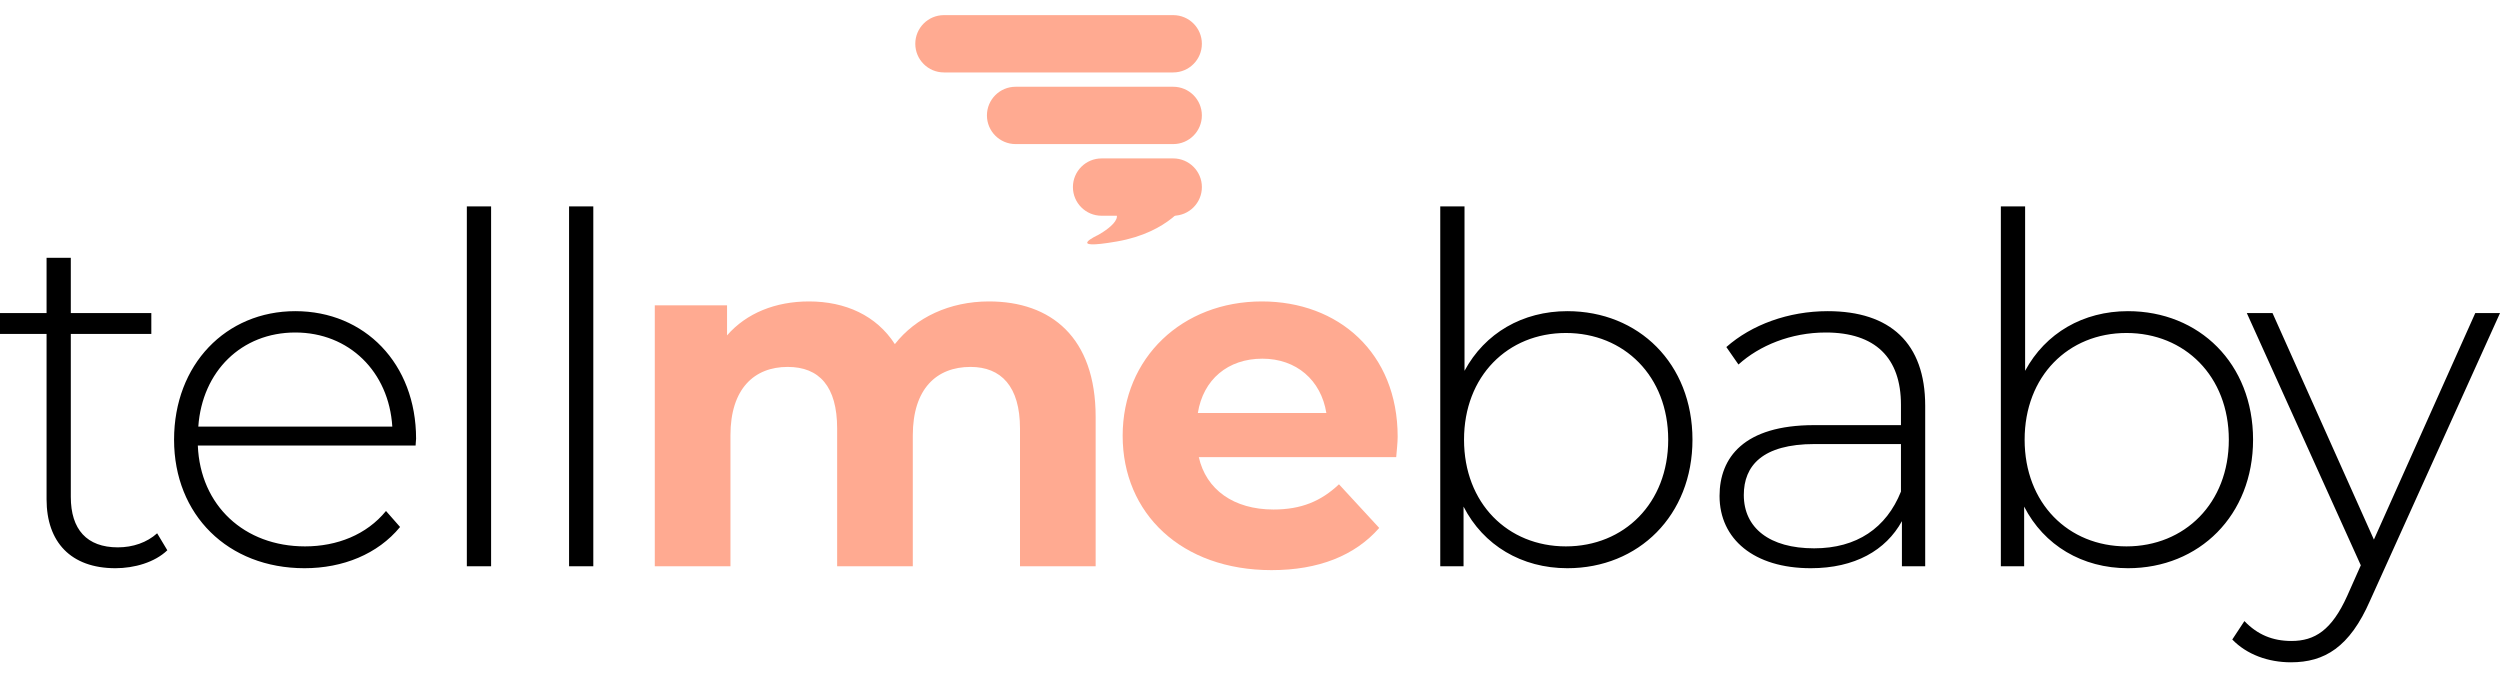 <svg width="155" height="42" viewBox="0 0 155 42" fill="none" xmlns="http://www.w3.org/2000/svg">
    <path d="M9.743 33.064C9.111 33.636 8.239 33.936 7.307 33.936C5.383 33.936 4.39 32.824 4.39 30.809V20.705H9.382V19.412H4.39V15.984H2.887V19.412H0V20.705H2.887V30.959C2.887 33.605 4.39 35.229 7.157 35.229C8.329 35.229 9.592 34.868 10.374 34.117L9.743 33.064ZM25.797 27.201C25.797 22.54 22.609 19.292 18.309 19.292C14.009 19.292 10.792 22.6 10.792 27.261C10.792 31.922 14.13 35.229 18.881 35.229C21.256 35.229 23.421 34.357 24.804 32.673L23.932 31.681C22.73 33.154 20.895 33.876 18.911 33.876C15.152 33.876 12.415 31.35 12.265 27.622H25.767C25.767 27.471 25.797 27.321 25.797 27.201ZM18.309 20.615C21.647 20.615 24.113 23.051 24.323 26.449H12.295C12.536 23.021 14.972 20.615 18.309 20.615ZM28.944 35.109H30.448V12.797H28.944V35.109ZM35.282 35.109H36.785V12.797H35.282V35.109ZM97.175 19.292C94.408 19.292 92.063 20.645 90.8 22.991V12.797H89.296V35.109H90.74V31.41C91.972 33.816 94.348 35.229 97.175 35.229C101.595 35.229 104.933 31.952 104.933 27.261C104.933 22.54 101.595 19.292 97.175 19.292ZM97.085 33.876C93.476 33.876 90.77 31.2 90.77 27.261C90.77 23.322 93.476 20.645 97.085 20.645C100.693 20.645 103.429 23.322 103.429 27.261C103.429 31.2 100.693 33.876 97.085 33.876ZM113.318 19.292C110.882 19.292 108.597 20.134 107.033 21.517L107.785 22.6C109.078 21.427 111.033 20.615 113.198 20.615C116.265 20.615 117.859 22.179 117.859 25.096V26.358H112.476C108.116 26.358 106.612 28.373 106.612 30.749C106.612 33.425 108.747 35.229 112.266 35.229C115.002 35.229 116.926 34.117 117.919 32.312V35.109H119.362V25.156C119.362 21.277 117.197 19.292 113.318 19.292ZM112.476 33.996C109.71 33.996 108.116 32.733 108.116 30.689C108.116 28.884 109.259 27.531 112.506 27.531H117.859V30.478C116.957 32.733 115.122 33.996 112.476 33.996ZM131.932 19.292C129.165 19.292 126.82 20.645 125.557 22.991V12.797H124.053V35.109H125.497V31.41C126.729 33.816 129.105 35.229 131.932 35.229C136.352 35.229 139.69 31.952 139.69 27.261C139.69 22.54 136.352 19.292 131.932 19.292ZM131.841 33.876C128.233 33.876 125.527 31.2 125.527 27.261C125.527 23.322 128.233 20.645 131.841 20.645C135.45 20.645 138.187 23.322 138.187 27.261C138.187 31.2 135.45 33.876 131.841 33.876ZM153.466 19.412L147.182 33.455L140.897 19.412H139.303L146.37 35.049L145.528 36.943C144.566 39.078 143.513 39.74 142.07 39.74C140.897 39.74 139.965 39.349 139.153 38.507L138.401 39.65C139.303 40.582 140.626 41.063 142.04 41.063C144.115 41.063 145.678 40.131 146.941 37.244L155 19.412H153.466Z" fill="black"></path>
    <path d="M61.315 18.689C58.879 18.689 56.775 19.682 55.481 21.336C54.339 19.561 52.414 18.689 50.159 18.689C48.084 18.689 46.28 19.411 45.077 20.794V18.93H40.597V35.108H45.288V26.989C45.288 24.102 46.761 22.749 48.836 22.749C50.791 22.749 51.903 23.952 51.903 26.568V35.108H56.594V26.989C56.594 24.102 58.068 22.749 60.172 22.749C62.067 22.749 63.24 23.952 63.24 26.568V35.108H67.93V25.846C67.93 20.915 65.164 18.689 61.315 18.689ZM86.655 27.079C86.655 21.877 82.986 18.689 78.235 18.689C73.304 18.689 69.605 22.178 69.605 27.019C69.605 31.83 73.243 35.348 78.837 35.348C81.753 35.348 84.009 34.446 85.512 32.732L83.016 30.026C81.904 31.078 80.671 31.59 78.957 31.59C76.491 31.59 74.777 30.357 74.326 28.342H86.565C86.595 27.951 86.655 27.44 86.655 27.079ZM78.265 22.238C80.37 22.238 81.904 23.561 82.234 25.606H74.266C74.597 23.531 76.13 22.238 78.265 22.238Z" fill="#FFAA91"></path>
    <g clip-path="url(#clip0_2450_1219)">
        <path d="M72.74 5.379H62.967C61.986 5.379 61.19 6.174 61.19 7.156C61.19 8.137 61.986 8.933 62.967 8.933H72.74C73.721 8.933 74.516 8.137 74.516 7.156C74.516 6.174 73.721 5.379 72.74 5.379Z" fill="#FFAA91"></path>
        <path d="M72.74 9.822H68.298C67.317 9.822 66.521 10.618 66.521 11.599C66.521 12.581 67.317 13.376 68.298 13.376H72.74C73.721 13.376 74.517 12.581 74.517 11.599C74.517 10.618 73.721 9.822 72.74 9.822Z" fill="#FFAA91"></path>
        <path d="M72.739 0.938H58.524C57.543 0.938 56.748 1.733 56.748 2.714C56.748 3.696 57.543 4.491 58.524 4.491H72.739C73.721 4.491 74.516 3.696 74.516 2.714C74.516 1.733 73.721 0.938 72.739 0.938Z" fill="#FFAA91"></path>
        <path d="M73.627 12.498C73.627 12.498 72.529 14.401 69.249 14.971C65.969 15.542 68.073 14.574 68.073 14.574C68.073 14.574 70.478 13.284 68.412 12.837C66.347 12.39 73.627 12.498 73.627 12.498Z" fill="#FFAA91"></path>
    </g>
    <defs>
        <clipPath id="clip0_2450_1219">
            <rect width="17.769" height="15.035" fill="white" transform="translate(56.748 0.938)"></rect>
        </clipPath>
    </defs>
</svg>